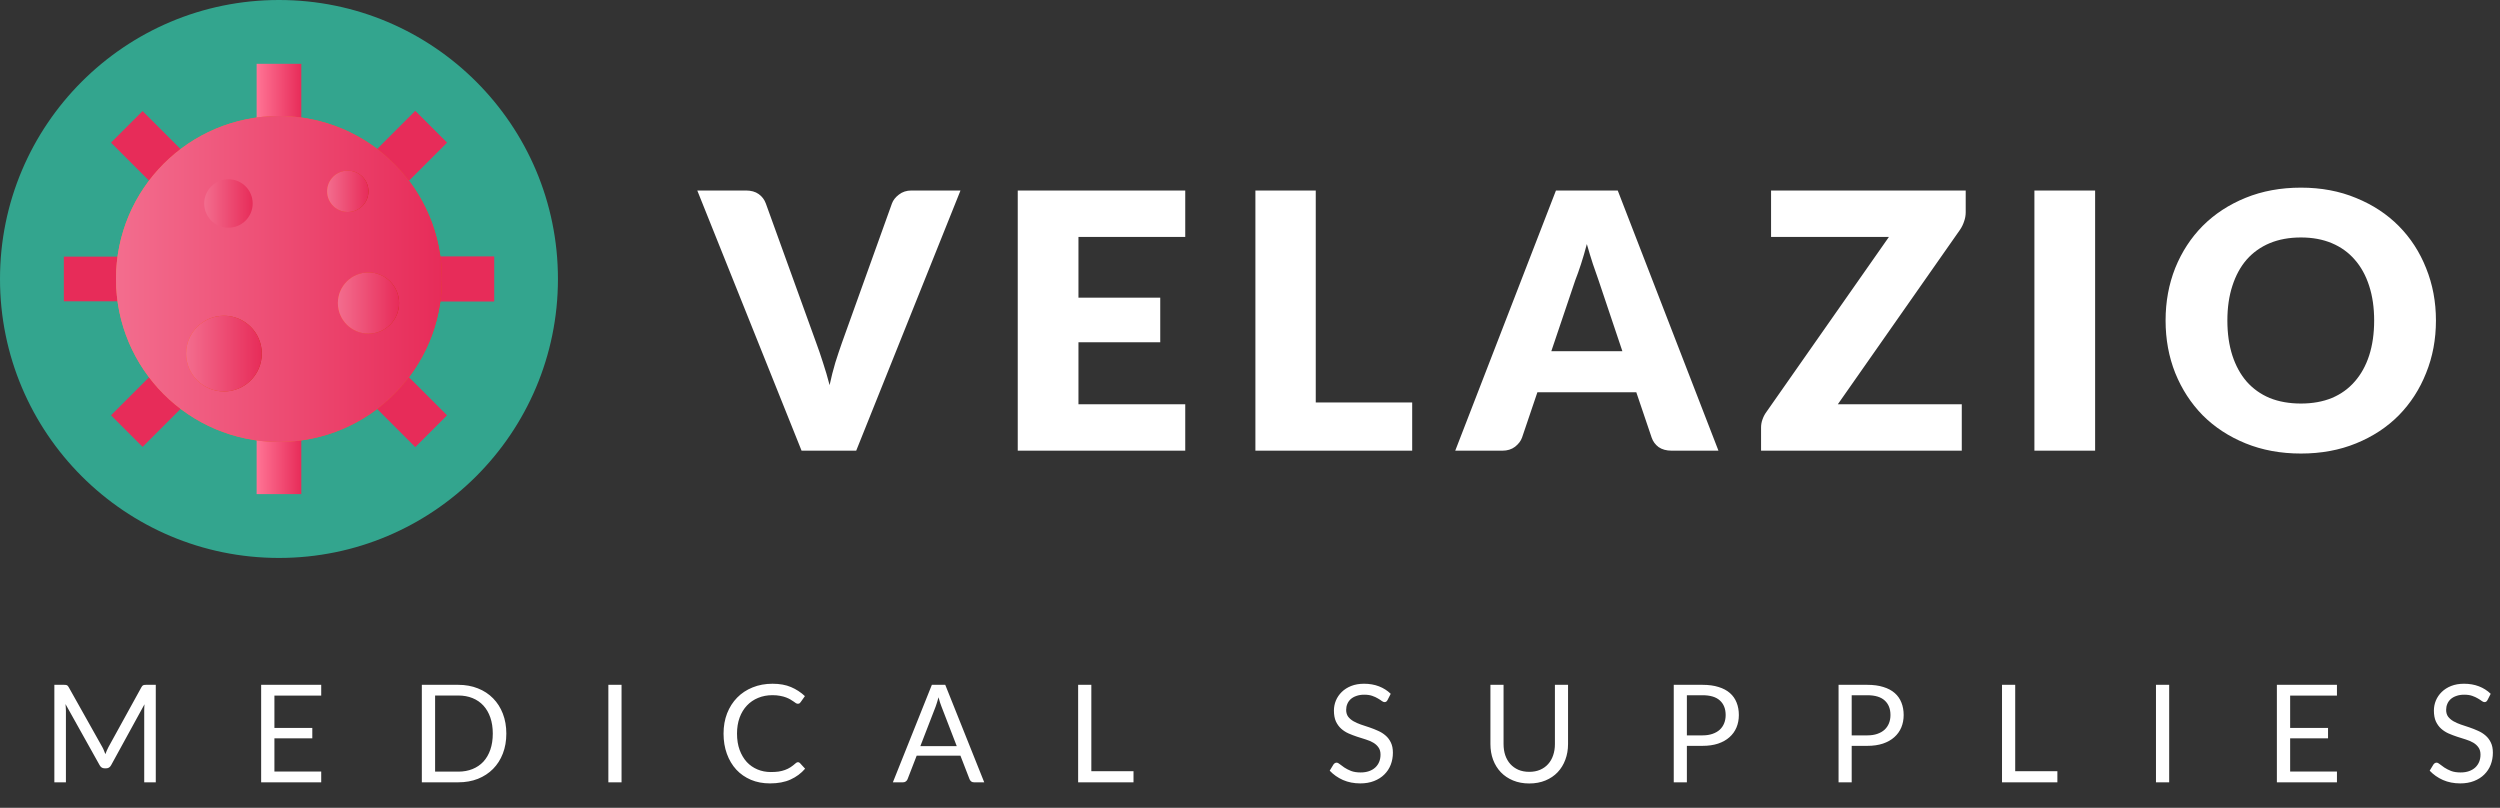 <svg width="294" height="95" viewBox="0 0 294 95" fill="none" xmlns="http://www.w3.org/2000/svg">
<rect x="0" y="0" width="294" height="95" fill="#333333" stroke="none"/>
<path d="M12.032 87.856C12.107 87.984 12.171 88.12 12.224 88.264C12.283 88.403 12.339 88.544 12.392 88.688C12.445 88.539 12.501 88.397 12.56 88.264C12.619 88.125 12.685 87.987 12.76 87.848L16.64 80.8C16.709 80.677 16.781 80.603 16.856 80.576C16.931 80.549 17.037 80.536 17.176 80.536H18.32V92H16.96V83.576C16.96 83.464 16.963 83.344 16.968 83.216C16.973 83.088 16.981 82.957 16.992 82.824L13.064 89.992C12.931 90.232 12.744 90.352 12.504 90.352H12.28C12.04 90.352 11.853 90.232 11.72 89.992L7.704 82.8C7.72 82.939 7.731 83.075 7.736 83.208C7.747 83.341 7.752 83.464 7.752 83.576V92H6.392V80.536H7.536C7.675 80.536 7.781 80.549 7.856 80.576C7.931 80.603 8.003 80.677 8.072 80.8L12.032 87.856ZM37.775 80.536V81.8H32.271V85.608H36.727V86.824H32.271V90.736H37.775V92H30.711V80.536H37.775ZM59.544 86.272C59.544 87.131 59.408 87.912 59.136 88.616C58.864 89.32 58.48 89.923 57.984 90.424C57.488 90.925 56.893 91.315 56.2 91.592C55.506 91.864 54.738 92 53.896 92H49.608V80.536H53.896C54.738 80.536 55.506 80.675 56.2 80.952C56.893 81.224 57.488 81.613 57.984 82.12C58.48 82.621 58.864 83.224 59.136 83.928C59.408 84.632 59.544 85.413 59.544 86.272ZM57.952 86.272C57.952 85.568 57.856 84.939 57.664 84.384C57.472 83.829 57.2 83.36 56.848 82.976C56.496 82.592 56.069 82.299 55.568 82.096C55.066 81.893 54.509 81.792 53.896 81.792H51.168V90.744H53.896C54.509 90.744 55.066 90.643 55.568 90.44C56.069 90.237 56.496 89.947 56.848 89.568C57.2 89.184 57.472 88.715 57.664 88.16C57.856 87.605 57.952 86.976 57.952 86.272ZM73.094 92H71.543V80.536H73.094V92ZM93.841 89.632C93.926 89.632 94.003 89.667 94.073 89.736L94.681 90.4C94.211 90.944 93.641 91.368 92.969 91.672C92.302 91.976 91.497 92.128 90.553 92.128C89.726 92.128 88.977 91.987 88.305 91.704C87.633 91.416 87.059 91.016 86.585 90.504C86.11 89.987 85.742 89.368 85.481 88.648C85.219 87.928 85.089 87.136 85.089 86.272C85.089 85.408 85.227 84.616 85.505 83.896C85.787 83.176 86.182 82.557 86.689 82.04C87.195 81.523 87.801 81.123 88.505 80.84C89.214 80.552 89.995 80.408 90.849 80.408C91.691 80.408 92.417 80.539 93.025 80.8C93.638 81.061 94.182 81.416 94.657 81.864L94.153 82.576C94.115 82.629 94.073 82.675 94.025 82.712C93.977 82.744 93.907 82.76 93.817 82.76C93.747 82.76 93.673 82.736 93.593 82.688C93.518 82.635 93.427 82.571 93.321 82.496C93.214 82.421 93.089 82.341 92.945 82.256C92.801 82.171 92.63 82.091 92.433 82.016C92.235 81.941 92.006 81.88 91.745 81.832C91.483 81.779 91.182 81.752 90.841 81.752C90.227 81.752 89.665 81.859 89.153 82.072C88.646 82.28 88.209 82.579 87.841 82.968C87.473 83.357 87.185 83.832 86.977 84.392C86.774 84.952 86.673 85.579 86.673 86.272C86.673 86.987 86.774 87.624 86.977 88.184C87.185 88.744 87.465 89.219 87.817 89.608C88.174 89.992 88.595 90.285 89.081 90.488C89.566 90.691 90.089 90.792 90.649 90.792C90.99 90.792 91.297 90.773 91.569 90.736C91.841 90.693 92.091 90.629 92.321 90.544C92.555 90.459 92.771 90.352 92.969 90.224C93.171 90.091 93.374 89.933 93.577 89.752C93.667 89.672 93.755 89.632 93.841 89.632ZM115.746 92H114.546C114.407 92 114.295 91.965 114.21 91.896C114.125 91.827 114.061 91.739 114.018 91.632L112.946 88.864H107.802L106.73 91.632C106.693 91.728 106.629 91.813 106.538 91.888C106.447 91.963 106.335 92 106.202 92H105.002L109.586 80.536H111.162L115.746 92ZM108.234 87.744H112.514L110.714 83.08C110.597 82.792 110.482 82.432 110.37 82C110.311 82.219 110.253 82.421 110.194 82.608C110.141 82.789 110.087 82.949 110.034 83.088L108.234 87.744ZM128.341 90.696H133.301V92H126.789V80.536H128.341V90.696ZM163.173 82.328C163.125 82.408 163.075 82.469 163.021 82.512C162.968 82.549 162.899 82.568 162.813 82.568C162.723 82.568 162.616 82.523 162.493 82.432C162.376 82.341 162.224 82.243 162.037 82.136C161.856 82.024 161.635 81.923 161.373 81.832C161.117 81.741 160.805 81.696 160.437 81.696C160.091 81.696 159.784 81.744 159.517 81.84C159.251 81.931 159.027 82.056 158.845 82.216C158.669 82.376 158.536 82.565 158.445 82.784C158.355 82.997 158.309 83.229 158.309 83.48C158.309 83.8 158.387 84.067 158.541 84.28C158.701 84.488 158.909 84.667 159.165 84.816C159.427 84.965 159.72 85.096 160.045 85.208C160.376 85.315 160.712 85.427 161.053 85.544C161.4 85.661 161.736 85.795 162.061 85.944C162.392 86.088 162.685 86.272 162.941 86.496C163.203 86.72 163.411 86.995 163.565 87.32C163.725 87.645 163.805 88.045 163.805 88.52C163.805 89.021 163.72 89.493 163.549 89.936C163.379 90.373 163.128 90.755 162.797 91.08C162.472 91.405 162.069 91.661 161.589 91.848C161.115 92.035 160.573 92.128 159.965 92.128C159.224 92.128 158.547 91.995 157.933 91.728C157.325 91.456 156.805 91.091 156.373 90.632L156.821 89.896C156.864 89.837 156.915 89.789 156.973 89.752C157.037 89.709 157.107 89.688 157.181 89.688C157.293 89.688 157.421 89.749 157.565 89.872C157.709 89.989 157.888 90.12 158.101 90.264C158.32 90.408 158.581 90.541 158.885 90.664C159.195 90.781 159.571 90.84 160.013 90.84C160.381 90.84 160.709 90.789 160.997 90.688C161.285 90.587 161.528 90.445 161.725 90.264C161.928 90.077 162.083 89.856 162.189 89.6C162.296 89.344 162.349 89.059 162.349 88.744C162.349 88.397 162.269 88.115 162.109 87.896C161.955 87.672 161.749 87.485 161.493 87.336C161.237 87.187 160.944 87.061 160.613 86.96C160.288 86.853 159.952 86.747 159.605 86.64C159.264 86.528 158.928 86.4 158.597 86.256C158.272 86.112 157.981 85.925 157.725 85.696C157.469 85.467 157.261 85.181 157.101 84.84C156.947 84.493 156.869 84.067 156.869 83.56C156.869 83.155 156.947 82.763 157.101 82.384C157.261 82.005 157.491 81.669 157.789 81.376C158.088 81.083 158.456 80.848 158.893 80.672C159.336 80.496 159.843 80.408 160.413 80.408C161.053 80.408 161.637 80.509 162.165 80.712C162.693 80.915 163.155 81.208 163.549 81.592L163.173 82.328ZM179.842 90.768C180.316 90.768 180.74 90.688 181.114 90.528C181.487 90.368 181.802 90.144 182.058 89.856C182.319 89.568 182.516 89.224 182.65 88.824C182.788 88.424 182.858 87.984 182.858 87.504V80.536H184.402V87.504C184.402 88.165 184.295 88.779 184.082 89.344C183.874 89.909 183.572 90.4 183.178 90.816C182.788 91.227 182.311 91.549 181.746 91.784C181.18 92.019 180.546 92.136 179.842 92.136C179.138 92.136 178.503 92.019 177.938 91.784C177.372 91.549 176.892 91.227 176.498 90.816C176.103 90.4 175.799 89.909 175.586 89.344C175.378 88.779 175.274 88.165 175.274 87.504V80.536H176.818V87.496C176.818 87.976 176.884 88.416 177.018 88.816C177.156 89.216 177.354 89.56 177.61 89.848C177.871 90.136 178.188 90.363 178.562 90.528C178.94 90.688 179.367 90.768 179.842 90.768ZM198.377 87.712V92H196.833V80.536H200.217C200.943 80.536 201.572 80.621 202.105 80.792C202.644 80.957 203.089 81.195 203.441 81.504C203.793 81.813 204.055 82.187 204.225 82.624C204.401 83.061 204.489 83.549 204.489 84.088C204.489 84.621 204.396 85.109 204.209 85.552C204.023 85.995 203.748 86.376 203.385 86.696C203.028 87.016 202.583 87.267 202.049 87.448C201.516 87.624 200.905 87.712 200.217 87.712H198.377ZM198.377 86.48H200.217C200.66 86.48 201.049 86.421 201.385 86.304C201.727 86.187 202.012 86.024 202.241 85.816C202.471 85.603 202.644 85.349 202.761 85.056C202.879 84.763 202.937 84.44 202.937 84.088C202.937 83.357 202.711 82.787 202.257 82.376C201.809 81.965 201.129 81.76 200.217 81.76H198.377V86.48ZM217.759 87.712V92H216.215V80.536H219.599C220.324 80.536 220.953 80.621 221.487 80.792C222.025 80.957 222.471 81.195 222.823 81.504C223.175 81.813 223.436 82.187 223.607 82.624C223.783 83.061 223.871 83.549 223.871 84.088C223.871 84.621 223.777 85.109 223.591 85.552C223.404 85.995 223.129 86.376 222.767 86.696C222.409 87.016 221.964 87.267 221.431 87.448C220.897 87.624 220.287 87.712 219.599 87.712H217.759ZM217.759 86.48H219.599C220.041 86.48 220.431 86.421 220.767 86.304C221.108 86.187 221.393 86.024 221.623 85.816C221.852 85.603 222.025 85.349 222.143 85.056C222.26 84.763 222.319 84.44 222.319 84.088C222.319 83.357 222.092 82.787 221.639 82.376C221.191 81.965 220.511 81.76 219.599 81.76H217.759V86.48ZM236.988 90.696H241.948V92H235.436V80.536H236.988V90.696ZM255.095 92H253.543V80.536H255.095V92ZM274.825 80.536V81.8H269.321V85.608H273.777V86.824H269.321V90.736H274.825V92H267.761V80.536H274.825ZM292.53 82.328C292.482 82.408 292.431 82.469 292.378 82.512C292.324 82.549 292.255 82.568 292.17 82.568C292.079 82.568 291.972 82.523 291.85 82.432C291.732 82.341 291.58 82.243 291.394 82.136C291.212 82.024 290.991 81.923 290.73 81.832C290.474 81.741 290.162 81.696 289.794 81.696C289.447 81.696 289.14 81.744 288.874 81.84C288.607 81.931 288.383 82.056 288.202 82.216C288.026 82.376 287.892 82.565 287.802 82.784C287.711 82.997 287.666 83.229 287.666 83.48C287.666 83.8 287.743 84.067 287.898 84.28C288.058 84.488 288.266 84.667 288.522 84.816C288.783 84.965 289.076 85.096 289.402 85.208C289.732 85.315 290.068 85.427 290.41 85.544C290.756 85.661 291.092 85.795 291.418 85.944C291.748 86.088 292.042 86.272 292.298 86.496C292.559 86.72 292.767 86.995 292.922 87.32C293.082 87.645 293.162 88.045 293.162 88.52C293.162 89.021 293.076 89.493 292.906 89.936C292.735 90.373 292.484 90.755 292.154 91.08C291.828 91.405 291.426 91.661 290.946 91.848C290.471 92.035 289.93 92.128 289.322 92.128C288.58 92.128 287.903 91.995 287.29 91.728C286.682 91.456 286.162 91.091 285.73 90.632L286.178 89.896C286.22 89.837 286.271 89.789 286.33 89.752C286.394 89.709 286.463 89.688 286.538 89.688C286.65 89.688 286.778 89.749 286.922 89.872C287.066 89.989 287.244 90.12 287.458 90.264C287.676 90.408 287.938 90.541 288.242 90.664C288.551 90.781 288.927 90.84 289.37 90.84C289.738 90.84 290.066 90.789 290.354 90.688C290.642 90.587 290.884 90.445 291.082 90.264C291.284 90.077 291.439 89.856 291.546 89.6C291.652 89.344 291.706 89.059 291.706 88.744C291.706 88.397 291.626 88.115 291.466 87.896C291.311 87.672 291.106 87.485 290.85 87.336C290.594 87.187 290.3 87.061 289.97 86.96C289.644 86.853 289.308 86.747 288.962 86.64C288.62 86.528 288.284 86.4 287.954 86.256C287.628 86.112 287.338 85.925 287.082 85.696C286.826 85.467 286.618 85.181 286.458 84.84C286.303 84.493 286.226 84.067 286.226 83.56C286.226 83.155 286.303 82.763 286.458 82.384C286.618 82.005 286.847 81.669 287.146 81.376C287.444 81.083 287.812 80.848 288.25 80.672C288.692 80.496 289.199 80.408 289.77 80.408C290.41 80.408 290.994 80.509 291.522 80.712C292.05 80.915 292.511 81.208 292.906 81.592L292.53 82.328Z" fill="white"/>
<path d="M82 22.403H87.712C88.328 22.403 88.832 22.543 89.224 22.823C89.616 23.103 89.896 23.474 90.064 23.936L95.986 40.316C96.252 41.03 96.518 41.807 96.784 42.647C97.064 43.487 97.323 44.369 97.561 45.293C97.757 44.369 97.981 43.487 98.233 42.647C98.499 41.807 98.758 41.03 99.01 40.316L104.89 23.936C105.03 23.544 105.303 23.194 105.709 22.886C106.115 22.564 106.612 22.403 107.2 22.403H112.954L100.69 53H94.264L82 22.403ZM139.385 22.403V27.863H126.827V35.003H136.445V40.253H126.827V47.54H139.385V53H119.687V22.403H139.385ZM154.733 47.33H166.073V53H147.635V22.403H154.733V47.33ZM202.09 53H196.588C195.972 53 195.461 52.86 195.055 52.58C194.663 52.286 194.39 51.915 194.236 51.467L192.43 46.133H180.796L178.99 51.467C178.85 51.859 178.577 52.216 178.171 52.538C177.765 52.846 177.268 53 176.68 53H171.136L182.98 22.403H190.246L202.09 53ZM182.434 41.303H190.792L187.978 32.924C187.796 32.392 187.579 31.769 187.327 31.055C187.089 30.327 186.851 29.543 186.613 28.703C186.389 29.557 186.158 30.348 185.92 31.076C185.682 31.804 185.458 32.434 185.248 32.966L182.434 41.303ZM231.167 22.403V24.965C231.167 25.329 231.104 25.686 230.978 26.036C230.866 26.386 230.705 26.715 230.495 27.023L216.131 47.54H230.705V53H207.101V50.27C207.101 49.948 207.157 49.633 207.269 49.325C207.381 49.003 207.535 48.709 207.731 48.443L222.137 27.863H208.277V22.403H231.167ZM246.386 53H239.246V22.403H246.386V53ZM286.467 37.691C286.467 39.903 286.082 41.961 285.312 43.865C284.556 45.769 283.485 47.428 282.099 48.842C280.713 50.242 279.04 51.341 277.08 52.139C275.134 52.937 272.971 53.336 270.591 53.336C268.211 53.336 266.041 52.937 264.081 52.139C262.121 51.341 260.441 50.242 259.041 48.842C257.655 47.428 256.577 45.769 255.807 43.865C255.051 41.961 254.673 39.903 254.673 37.691C254.673 35.479 255.051 33.421 255.807 31.517C256.577 29.613 257.655 27.961 259.041 26.561C260.441 25.161 262.121 24.062 264.081 23.264C266.041 22.466 268.211 22.067 270.591 22.067C272.971 22.067 275.134 22.473 277.08 23.285C279.04 24.083 280.713 25.182 282.099 26.582C283.485 27.982 284.556 29.634 285.312 31.538C286.082 33.442 286.467 35.493 286.467 37.691ZM279.201 37.691C279.201 36.179 279.005 34.821 278.613 33.617C278.221 32.399 277.654 31.37 276.912 30.53C276.184 29.69 275.288 29.046 274.224 28.598C273.16 28.15 271.949 27.926 270.591 27.926C269.219 27.926 267.994 28.15 266.916 28.598C265.852 29.046 264.949 29.69 264.207 30.53C263.479 31.37 262.919 32.399 262.527 33.617C262.135 34.821 261.939 36.179 261.939 37.691C261.939 39.217 262.135 40.589 262.527 41.807C262.919 43.011 263.479 44.033 264.207 44.873C264.949 45.713 265.852 46.357 266.916 46.805C267.994 47.239 269.219 47.456 270.591 47.456C271.949 47.456 273.16 47.239 274.224 46.805C275.288 46.357 276.184 45.713 276.912 44.873C277.654 44.033 278.221 43.011 278.613 41.807C279.005 40.589 279.201 39.217 279.201 37.691Z" fill="white"/>
<path d="M32.807 65.614C50.925 65.614 65.614 50.925 65.614 32.807C65.614 14.688 50.925 0 32.807 0C14.688 0 0 14.688 0 32.807C0 50.925 14.688 65.614 32.807 65.614Z" fill="#33A58E"/>
<path d="M30.18 7.505H35.434V58.107H30.18V7.505Z" fill="url(#paint0_linear)"/>
<path d="M7.506 30.179H58.108V35.433H7.506V30.179Z" fill="#E72C59"/>
<path d="M32.822 30.179H58.108V35.433H32.822V30.179Z" fill="#E72C59"/>
<path d="M13.055 48.837L48.83 13.062L52.545 16.777L16.77 52.552L13.055 48.837Z" fill="#E72C59"/>
<path d="M48.84 13.059L32.822 29.076V36.507L52.555 16.774L48.84 13.059Z" fill="#E72C59"/>
<path d="M13.055 16.776L16.769 13.061L52.545 48.837L48.83 52.551L13.055 16.776Z" fill="#E72C59"/>
<path d="M52.555 48.839L32.822 29.106V36.537L48.84 52.554L52.555 48.839Z" fill="#E72C59"/>
<path d="M32.807 51.97C43.39 51.97 51.97 43.39 51.97 32.807C51.97 22.223 43.39 13.643 32.807 13.643C22.223 13.643 13.643 22.223 13.643 32.807C13.643 43.39 22.223 51.97 32.807 51.97Z" fill="url(#paint1_linear)"/>
<path d="M32.807 51.97C43.39 51.97 51.97 43.39 51.97 32.807C51.97 22.223 43.39 13.643 32.807 13.643C22.223 13.643 13.643 22.223 13.643 32.807C13.643 43.39 22.223 51.97 32.807 51.97Z" fill="url(#paint2_linear)"/>
<path d="M26.865 26.779C28.439 26.779 29.714 25.503 29.714 23.93C29.714 22.356 28.439 21.08 26.865 21.08C25.291 21.08 24.015 22.356 24.015 23.93C24.015 25.503 25.291 26.779 26.865 26.779Z" fill="url(#paint3_linear)"/>
<path d="M43.334 39.24C45.323 39.24 46.935 37.627 46.935 35.639C46.935 33.65 45.323 32.038 43.334 32.038C41.345 32.038 39.733 33.65 39.733 35.639C39.733 37.627 41.345 39.24 43.334 39.24Z" fill="url(#paint4_linear)"/>
<path d="M43.334 39.24C45.323 39.24 46.935 37.627 46.935 35.639C46.935 33.65 45.323 32.038 43.334 32.038C41.345 32.038 39.733 33.65 39.733 35.639C39.733 37.627 41.345 39.24 43.334 39.24Z" fill="url(#paint5_linear)"/>
<path d="M40.902 24.932C42.245 24.932 43.334 23.843 43.334 22.5C43.334 21.156 42.245 20.067 40.902 20.067C39.558 20.067 38.469 21.156 38.469 22.5C38.469 23.843 39.558 24.932 40.902 24.932Z" fill="url(#paint6_linear)"/>
<path d="M40.902 24.932C42.245 24.932 43.334 23.843 43.334 22.5C43.334 21.156 42.245 20.067 40.902 20.067C39.558 20.067 38.469 21.156 38.469 22.5C38.469 23.843 39.558 24.932 40.902 24.932Z" fill="url(#paint7_linear)"/>
<path d="M26.337 46.035C28.796 46.035 30.788 44.042 30.788 41.583C30.788 39.125 28.796 37.132 26.337 37.132C23.879 37.132 21.886 39.125 21.886 41.583C21.886 44.042 23.879 46.035 26.337 46.035Z" fill="url(#paint8_linear)"/>
<path d="M26.337 46.035C28.796 46.035 30.788 44.042 30.788 41.583C30.788 39.125 28.796 37.132 26.337 37.132C23.879 37.132 21.886 39.125 21.886 41.583C21.886 44.042 23.879 46.035 26.337 46.035Z" fill="url(#paint9_linear)"/>
<defs>
<linearGradient id="paint0_linear" x1="30.18" y1="32.806" x2="35.434" y2="32.806" gradientUnits="userSpaceOnUse">
<stop stop-color="#FF7495"/>
<stop offset="1" stop-color="#E72C59"/>
</linearGradient>
<linearGradient id="paint1_linear" x1="13.643" y1="32.807" x2="51.97" y2="32.807" gradientUnits="userSpaceOnUse">
<stop stop-color="#F28747"/>
<stop offset="1" stop-color="#E44D1A"/>
</linearGradient>
<linearGradient id="paint2_linear" x1="13.643" y1="32.807" x2="51.971" y2="32.807" gradientUnits="userSpaceOnUse">
<stop stop-color="#F36D8E"/>
<stop offset="1" stop-color="#E72C59"/>
</linearGradient>
<linearGradient id="paint3_linear" x1="24.015" y1="23.93" x2="29.714" y2="23.93" gradientUnits="userSpaceOnUse">
<stop stop-color="#F36D8E"/>
<stop offset="1" stop-color="#E72C59"/>
</linearGradient>
<linearGradient id="paint4_linear" x1="39.733" y1="35.639" x2="46.935" y2="35.639" gradientUnits="userSpaceOnUse">
<stop stop-color="#FF6125"/>
<stop offset="1" stop-color="#C03000"/>
</linearGradient>
<linearGradient id="paint5_linear" x1="39.733" y1="35.639" x2="46.935" y2="35.639" gradientUnits="userSpaceOnUse">
<stop stop-color="#F36D8E"/>
<stop offset="1" stop-color="#E72C59"/>
</linearGradient>
<linearGradient id="paint6_linear" x1="38.469" y1="22.5" x2="43.334" y2="22.5" gradientUnits="userSpaceOnUse">
<stop stop-color="#FF6125"/>
<stop offset="1" stop-color="#C03000"/>
</linearGradient>
<linearGradient id="paint7_linear" x1="38.469" y1="22.5" x2="43.334" y2="22.5" gradientUnits="userSpaceOnUse">
<stop stop-color="#F36D8E"/>
<stop offset="1" stop-color="#E72C59"/>
</linearGradient>
<linearGradient id="paint8_linear" x1="21.886" y1="41.583" x2="30.789" y2="41.583" gradientUnits="userSpaceOnUse">
<stop stop-color="#FF6125"/>
<stop offset="1" stop-color="#C03000"/>
</linearGradient>
<linearGradient id="paint9_linear" x1="21.886" y1="41.583" x2="30.789" y2="41.583" gradientUnits="userSpaceOnUse">
<stop stop-color="#F36D8E"/>
<stop offset="1" stop-color="#E72C59"/>
</linearGradient>
</defs>
</svg>
